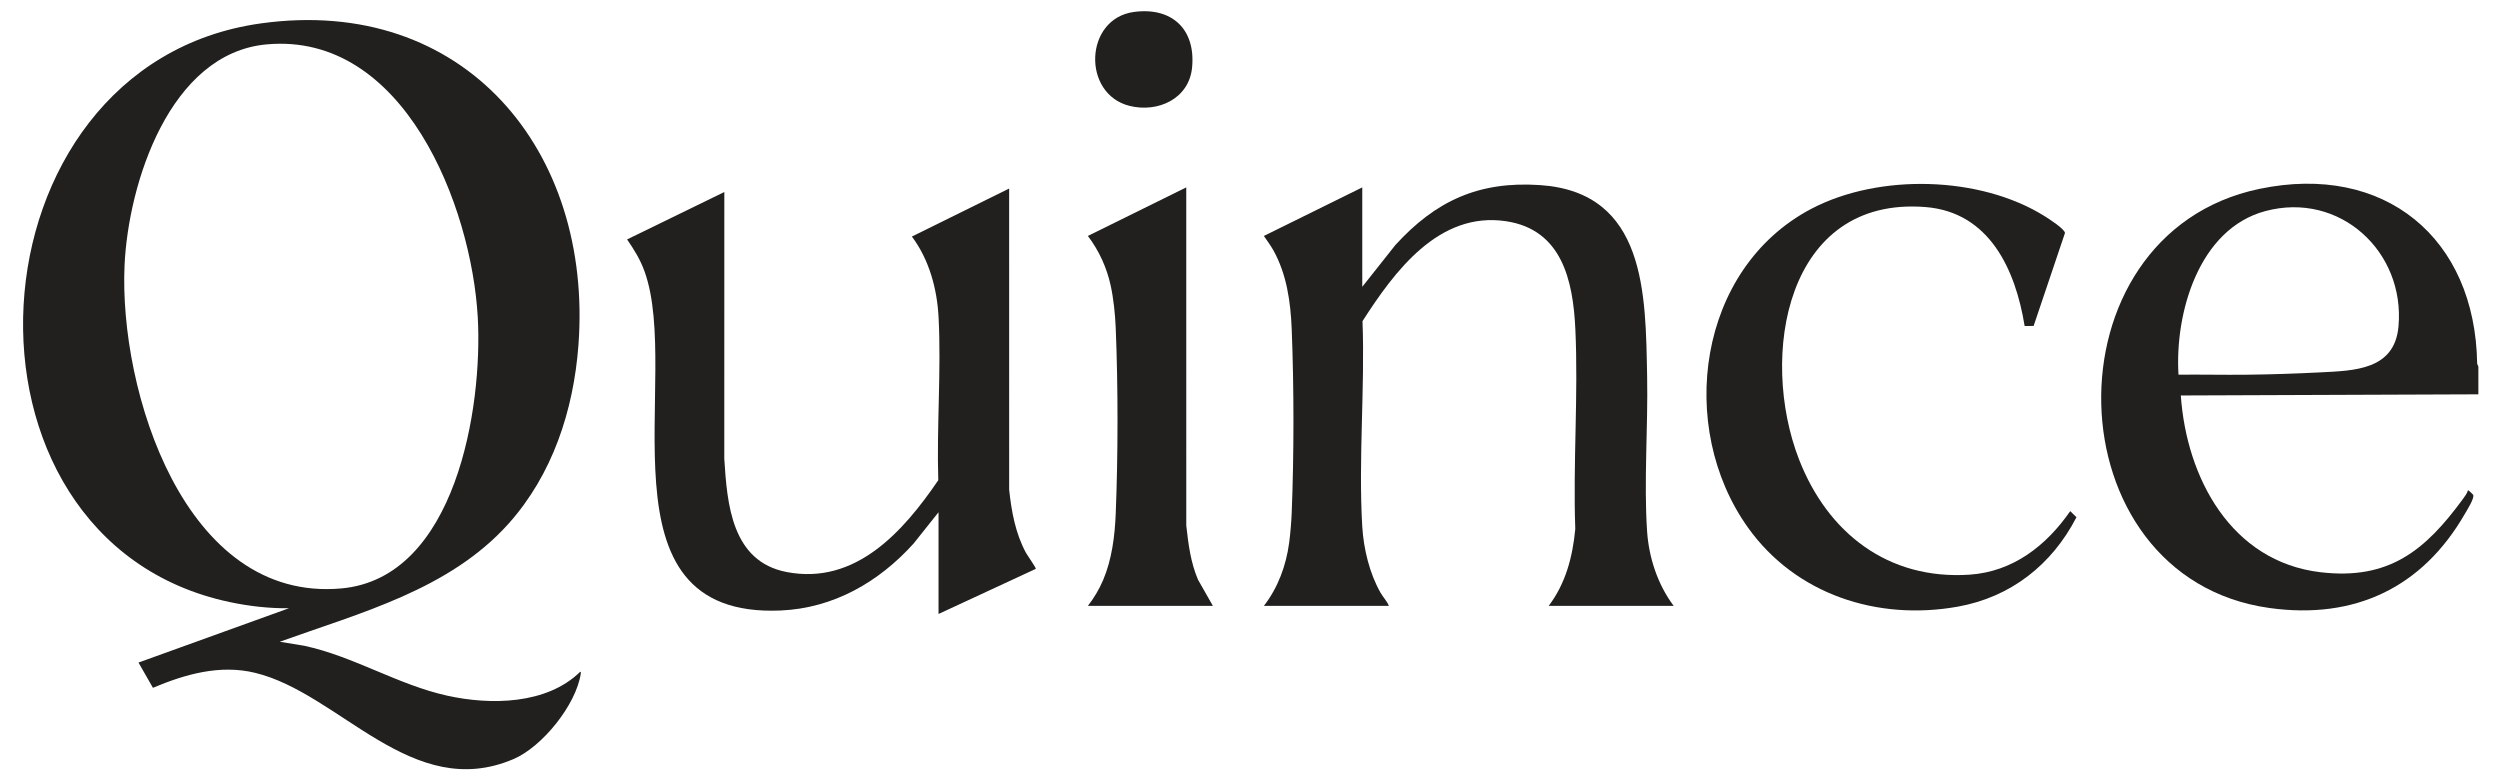 <?xml version="1.0" encoding="utf-8"?>
<!-- Generator: Adobe Illustrator 29.8.2, SVG Export Plug-In . SVG Version: 9.03 Build 0)  -->
<svg version="1.0" id="T-QUINCE_brandLogo" xmlns="http://www.w3.org/2000/svg" xmlns:xlink="http://www.w3.org/1999/xlink" x="0px" y="0px"
	 viewBox="0 0 600 186.871" style="enable-background:new 0 0 600 186.871; background-color:#FFFFFF;" xml:space="preserve">
<style type="text/css">
	#T-QUINCE_brandLogo .st0{fill:#21201F;}
</style>
<g>
	<path class="st0" d="M594.808,87.979v6.659l-71.413,0.276c1.366,19.754,12.061,39.884,33.518,42.42
		c16.435,1.942,25.162-5.218,34.231-17.637c0.439-0.601,0.973-1.307,1.167-2.03
		c0.094-0.065,1.167,0.924,1.256,1.12c0.352,0.775-1.534,3.729-2.046,4.616c-10.191,17.654-26.424,25.349-46.822,22.52
		c-52.515-7.283-54.395-89.732-2.46-100.588c30.044-6.28,51.85,11.751,52.279,41.972L594.808,87.979z
		 M522.839,89.922c5.418-0.058,10.848,0.068,16.268,0.01c5.856-0.062,11.925-0.264,17.775-0.564
		c8.115-0.416,17.791-0.547,18.749-10.967c1.654-17.99-14.096-32.524-31.949-27.741
		C527.653,54.954,521.937,75.191,522.839,89.922z"/>
	<path class="st0" d="M67.14,154.02l5.843,0.958c11.932,2.553,22.492,9.373,34.393,11.993
		c10.401,2.29,23.817,2.126,31.87-5.739c0.215-0.04,0.165,0.252,0.141,0.416
		c-1.09,7.45-9.203,17.558-16.128,20.522C98.853,192.617,81.594,166.4,61.2,161.472
		c-8.428-2.037-16.738,0.334-24.495,3.602l-3.466-6.061l36.121-13.04c-4.777,0.064-9.562-0.489-14.222-1.476
		C-15.304,129.577-8.835,15.564,62.6,5.616c48.868-6.805,79.722,30.555,76.225,77.226
		c-1.171,15.636-6.237,31.105-16.804,42.876C107.816,141.541,86.48,147.062,67.14,154.02z M64.026,10.648
		c-23.333,2.098-33.24,33.403-34.133,53.041c-1.355,29.791,14.247,80.993,52.076,77.528
		c27.459-2.515,33.903-43.466,32.697-65.042C113.173,49.482,96.986,7.685,64.026,10.648z"/>
	<path class="st0" d="M401.69,145.415h-30.01c4.09-5.375,5.757-11.795,6.388-18.454
		c-0.565-15.85,0.759-32.222,0.014-48.011c-0.549-11.636-3.224-23.844-16.62-25.856
		c-16.151-2.426-26.808,12.06-34.46,23.984c0.607,16.19-1.014,33.234-0.056,49.328
		c0.315,5.293,1.754,11.27,4.396,15.866c0.617,1.073,1.543,2.01,1.993,3.143h-30.01
		c3.38-4.338,5.354-9.706,6.074-15.162c0.295-2.239,0.517-4.908,0.609-7.161c0.56-13.856,0.56-30.288,0-44.144
		c-0.264-6.533-1.201-13.138-4.411-18.902c-0.668-1.2-1.507-2.285-2.27-3.417l23.618-11.657v23.862l7.915-9.993
		c9.677-10.631,20.032-15.41,34.734-14.422c25.535,1.717,25.335,26.234,25.717,45.907
		c0.235,12.118-0.811,25.255-0.009,37.189C395.729,133.865,397.871,140.341,401.69,145.415z"/>
	<path class="st0" d="M225.245,122.94l-5.97,7.495c-8.347,9.26-19.232,15.546-31.961,16.087
		c-45.234,1.921-23.455-56.105-32.642-81.439c-1.02-2.812-2.486-5.182-4.173-7.621l23.34-11.38l-0.01,63.967
		c0.681,11.028,1.807,24.698,14.96,27.237c16.575,3.2,28.024-9.75,36.398-22.035
		c-0.401-12.865,0.732-26.274,0.072-39.078c-0.354-6.875-2.258-13.86-6.405-19.403l23.341-11.521l0.004,72.277
		c0.561,5.245,1.5,10.447,4.021,15.13c0.303,0.564,2.514,3.679,2.367,3.875l-23.34,10.825V122.94z"/>
	<path class="st0" d="M488.068,78.229l-2.156,0.009c-2.172-13.439-8.405-27.326-23.791-28.545
		c-33.608-2.663-39.953,35.875-30.357,60.558c6.862,17.653,21.359,28.971,40.917,27.67
		c10.416-0.693,18.449-6.97,24.176-15.253l1.494,1.47c-5.888,11.396-15.765,19.193-28.534,21.468
		c-19.235,3.426-38.827-2.917-50.294-18.97c-17.243-24.142-12.114-62.196,15.225-76.536
		c16.183-8.488,40.471-7.929,56.002,1.804c0.932,0.584,4.795,3.057,4.844,4.016L488.068,78.229z"/>
	<path class="st0" d="M291.099,145.415h-30.01c1.47-1.883,2.72-3.993,3.66-6.195
		c2.089-4.889,2.807-10.555,3.022-15.851c0.569-14.002,0.583-30.701,0-44.699c-0.135-3.243-0.518-7-1.213-10.165
		c-0.948-4.322-2.801-8.361-5.469-11.877l23.615-11.657l0.005,81.157c0.492,4.431,1.049,8.876,2.816,13.004
		L291.099,145.415z"/>
	<path class="st0" d="M272.137,2.868c9.159-1.238,14.878,4.194,13.958,13.383c-0.748,7.47-8.206,10.857-15.004,9.161
		C259.623,22.551,260.238,4.475,272.137,2.868z"/>
</g>
</svg>
